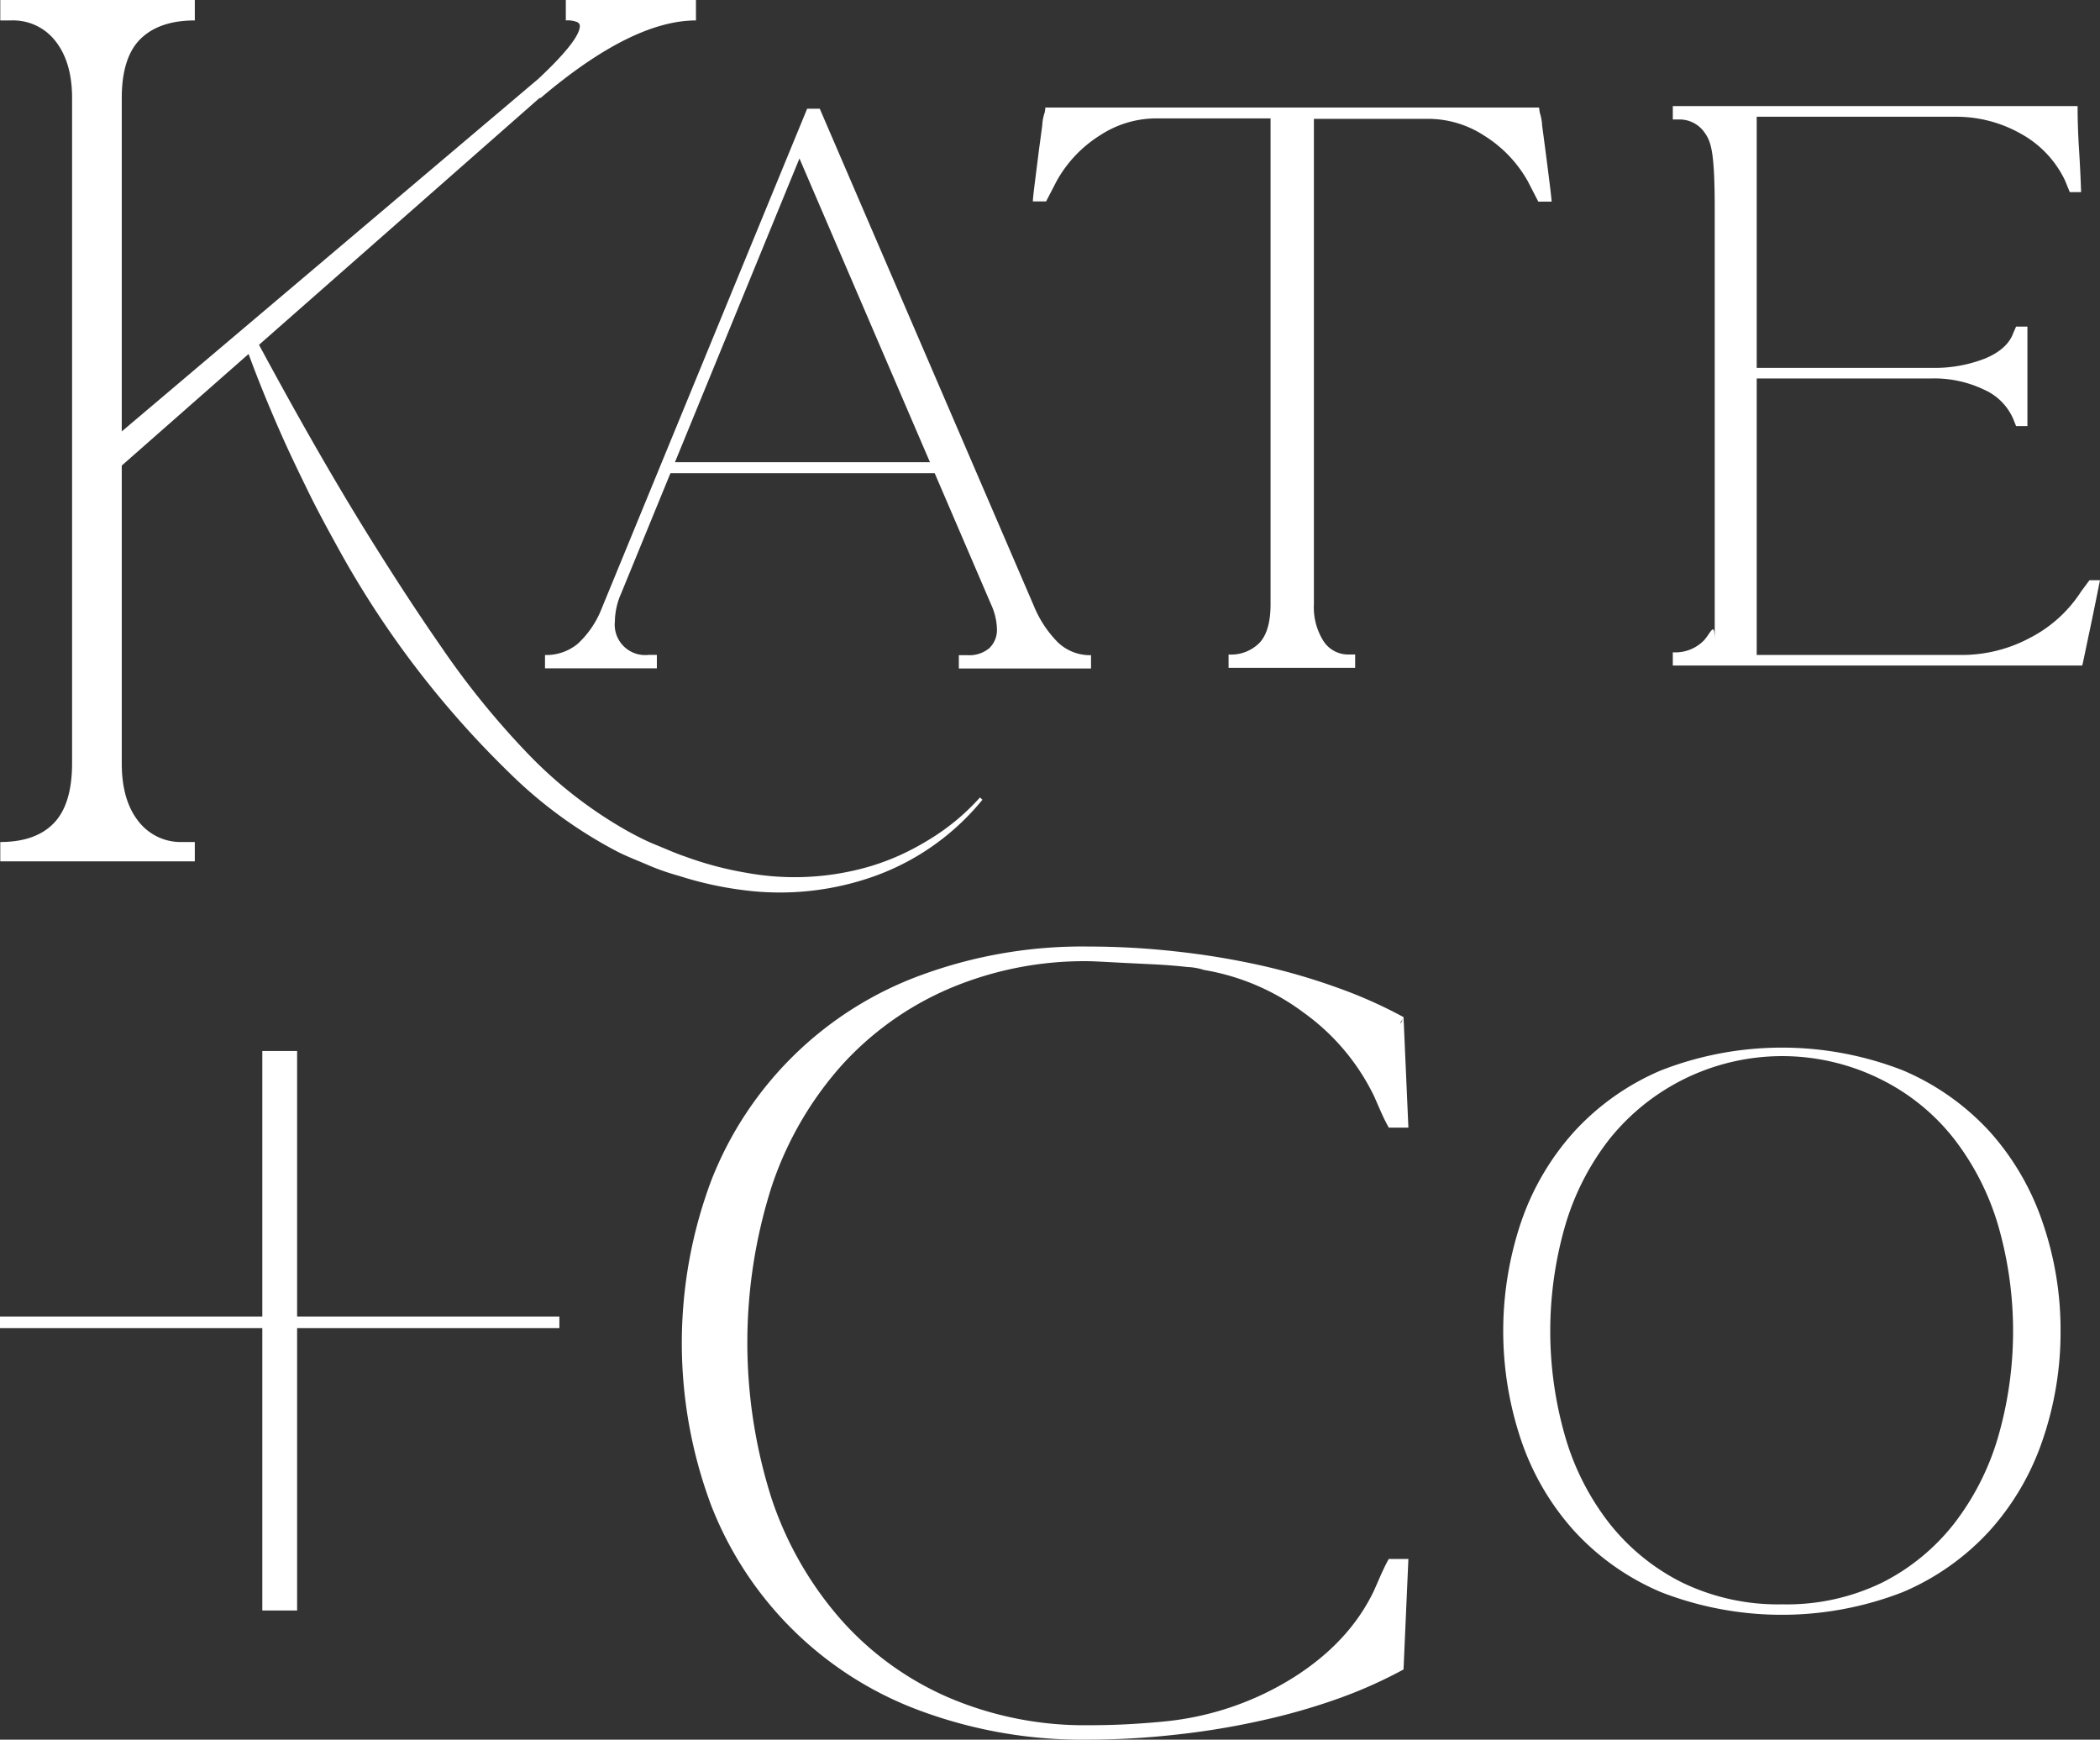 <?xml version="1.0" encoding="UTF-8"?> <svg xmlns="http://www.w3.org/2000/svg" viewBox="0 0 371.14 307.39"><rect x="0" y="0" width="371.14" height="307.39" fill="#333333" stroke="none"/><defs><style>.cls-1{fill:#fff}</style></defs><g id="Layer_2" data-name="Layer 2"><g id="Art"><path class="cls-1" d="M272.55 22.22c.21 1.52.43 3.23.68 5.13s.47 3.68.68 5.37.31 2.66.31 2.91h-2.35L270 32a22.37 22.37 0 00-7.64-8 18.17 18.17 0 00-9.76-3h-20.39v85.75a11.17 11.17 0 001.67 6.49 5.2 5.2 0 004.51 2.41h1.11V118h-22.37v-2.35a7.07 7.07 0 005.5-2.1c1.28-1.4 1.92-3.66 1.92-6.8V20.92h-20.39a18.14 18.14 0 00-9.76 3 22.28 22.28 0 00-7.66 8.08l-1.86 3.59h-2.34c0-.33.1-1.32.31-3s.43-3.42.67-5.31.48-3.61.68-5.13a8.23 8.23 0 01.44-2.29l.12-.86H272l.12.86a9.07 9.07 0 01.43 2.36zm-80.16 285.17a82.33 82.33 0 01-29.46-5A63 63 0 01125.69 266a81.86 81.86 0 010-57.37 63 63 0 0137.24-36.38 82.55 82.55 0 0129.46-5 140.6 140.6 0 0115.47.87 138 138 0 0115.13 2.5 112.68 112.68 0 0113.65 4 81.82 81.82 0 0111.41 5.1l.86 19.53h-3.46c-.46-.81-.92-1.73-1.38-2.77l-1.21-2.76A39.13 39.13 0 00230.5 179a40.58 40.58 0 00-17.71-7.61 10.64 10.64 0 00-2.94-.52q-2.94-.34-6.65-.51c-2.48-.12-4.82-.23-7-.35s-3.46-.17-3.81-.17a61.11 61.11 0 00-24.62 4.84 54.63 54.63 0 00-19.1 13.65 61.24 61.24 0 00-12.27 21.26 90.65 90.65 0 000 55.3 62.17 62.17 0 0012.27 21.34 54.1 54.1 0 0019.1 13.77 61.11 61.11 0 0024.62 4.84c2.31 0 4.58-.05 6.83-.17s4.52-.29 6.83-.52a52.45 52.45 0 0022.47-7.69q10-6.3 14.34-15.47l1.21-2.76c.46-1 .92-2 1.38-2.77h3.46l-.86 19.53a81.82 81.82 0 01-11.41 5.1A112.68 112.68 0 01223 304a135.64 135.64 0 01-15.13 2.5 140.6 140.6 0 01-15.48.89zm55.66-127.55a2.21 2.21 0 01-.35.52.7.7 0 00-.17.52zm116.12 55.33a58.72 58.72 0 01-3.17 19.27 45.92 45.92 0 01-9.33 16 44.11 44.11 0 01-15.38 10.88 59 59 0 01-42.75 0 44.06 44.06 0 01-15.39-10.88 45.92 45.92 0 01-9.33-16 60.36 60.36 0 010-38.49 46.11 46.11 0 019.35-15.95 44.17 44.17 0 0115.39-10.87 58.84 58.84 0 0142.75 0A44.22 44.22 0 01351.69 200a46.11 46.11 0 019.31 16 58.25 58.25 0 013.17 19.17zM315 283.48a38.49 38.49 0 0017.74-3.89 37.65 37.65 0 0012.72-10.51 46.08 46.08 0 007.73-15.38 67.4 67.4 0 000-37 46.35 46.35 0 00-7.73-15.32 37.62 37.62 0 00-12.72-10.5 39.12 39.12 0 00-48.38 10.5 45.7 45.7 0 00-7.78 15.32 67.15 67.15 0 000 37 45.44 45.44 0 007.78 15.38 38 38 0 0012.85 10.51 38.84 38.84 0 0017.79 3.89zM14.51 82.16c1.34.18 5.15.37 6.5.55l74.35-65.4h.19Q111.68 3.62 123 3.61V0h-23v3.61a4.55 4.55 0 012 .29.8.8 0 01.48.67q0 2.47-7.29 9.32z"></path><path class="cls-1" d="M21.52 134.89q0 6.47 2.91 10.18a9.44 9.44 0 007.85 3.71h2.15v3.42H.05v-3.42q6.24 0 9.46-3.33t3.23-10.56V17.31q0-6.27-2.9-10A9.47 9.47 0 002 3.61H.05V0h34.38v3.61q-6.24 0-9.57 3.24t-3.34 10.46v117.58zm151.67 6.02a39.51 39.51 0 01-8.94 7.42 47.83 47.83 0 01-5 2.69 43.64 43.64 0 01-5.28 2 47.33 47.33 0 01-22.05 1.2 60 60 0 01-10.79-2.86c-1.77-.59-3.49-1.38-5.23-2.08s-3.44-1.58-5.07-2.48a76.53 76.53 0 01-18-14.11A145.73 145.73 0 0178 114.33c-4.54-6.53-8.87-13.24-13.11-20.06C57.91 83 51.37 71.34 45 59.49l-1.7 1.31c1.78 5 3.76 9.89 5.87 14.72 1.64 3.8 3.44 7.51 5.25 11.22s3.79 7.31 5.78 10.91a168.46 168.46 0 0029.64 38.73 79.85 79.85 0 0019.37 14.15c1.8.9 3.61 1.58 5.41 2.36s3.65 1.39 5.53 1.92a62.66 62.66 0 0011.38 2.49 49.77 49.77 0 0022.92-2.45 43.61 43.61 0 0019.18-13.54zm-126.83 44.8h6.15v98.86h-6.15zM0 233.65h98.86"></path><path class="cls-1" d="M0 232.63h98.86v2.05H0zm369-119.72c-.58 2.8-.91 4.37-1 4.69h-72.36v-2.34a7.07 7.07 0 005.5-2.1c1.28-1.4 1.91-3.67 1.91.19V37c0-9.71-.57-11.87-1.73-13.48a5.37 5.37 0 00-4.57-2.41h-1.11v-2.36h71.54c0 2.39.08 4.93.25 7.6s.29 5.21.37 7.6h-2l-.86-2.1a18.48 18.48 0 00-7.79-8.22 23.11 23.11 0 00-11.61-3h-35.07V65h30.89a24.41 24.41 0 009.51-1.67c2.64-1.11 4.28-2.62 4.95-4.51l.49-1.11h2v17.58h-2l-.49-1.23a10 10 0 00-5.13-5.19 20.39 20.39 0 00-9.33-2h-30.89v48.86h36.2a25.49 25.49 0 0012.05-3 23.58 23.58 0 009.08-8.21l1.48-2h1.86q-1.24 6.19-2.14 10.39zm-252.91 5.18H96.32v-2.35a8.73 8.73 0 005.8-2 16.75 16.75 0 004.2-6.18l36.33-88.35h2.23L182.69 107a19.86 19.86 0 004.26 6.49 8.23 8.23 0 005.87 2.28v2.35h-23.36v-2.35H171a5.51 5.51 0 003.83-1.23 4.44 4.44 0 001.36-3.46 11 11 0 00-1-4.2L141.29 28l-31.51 76.85a12.58 12.58 0 00-1.11 4.94 5.38 5.38 0 005.93 5.93h1.49z"></path><path class="cls-1" d="M118.13 81.67h49.85v1.94h-49.85z"></path></g></g></svg> 